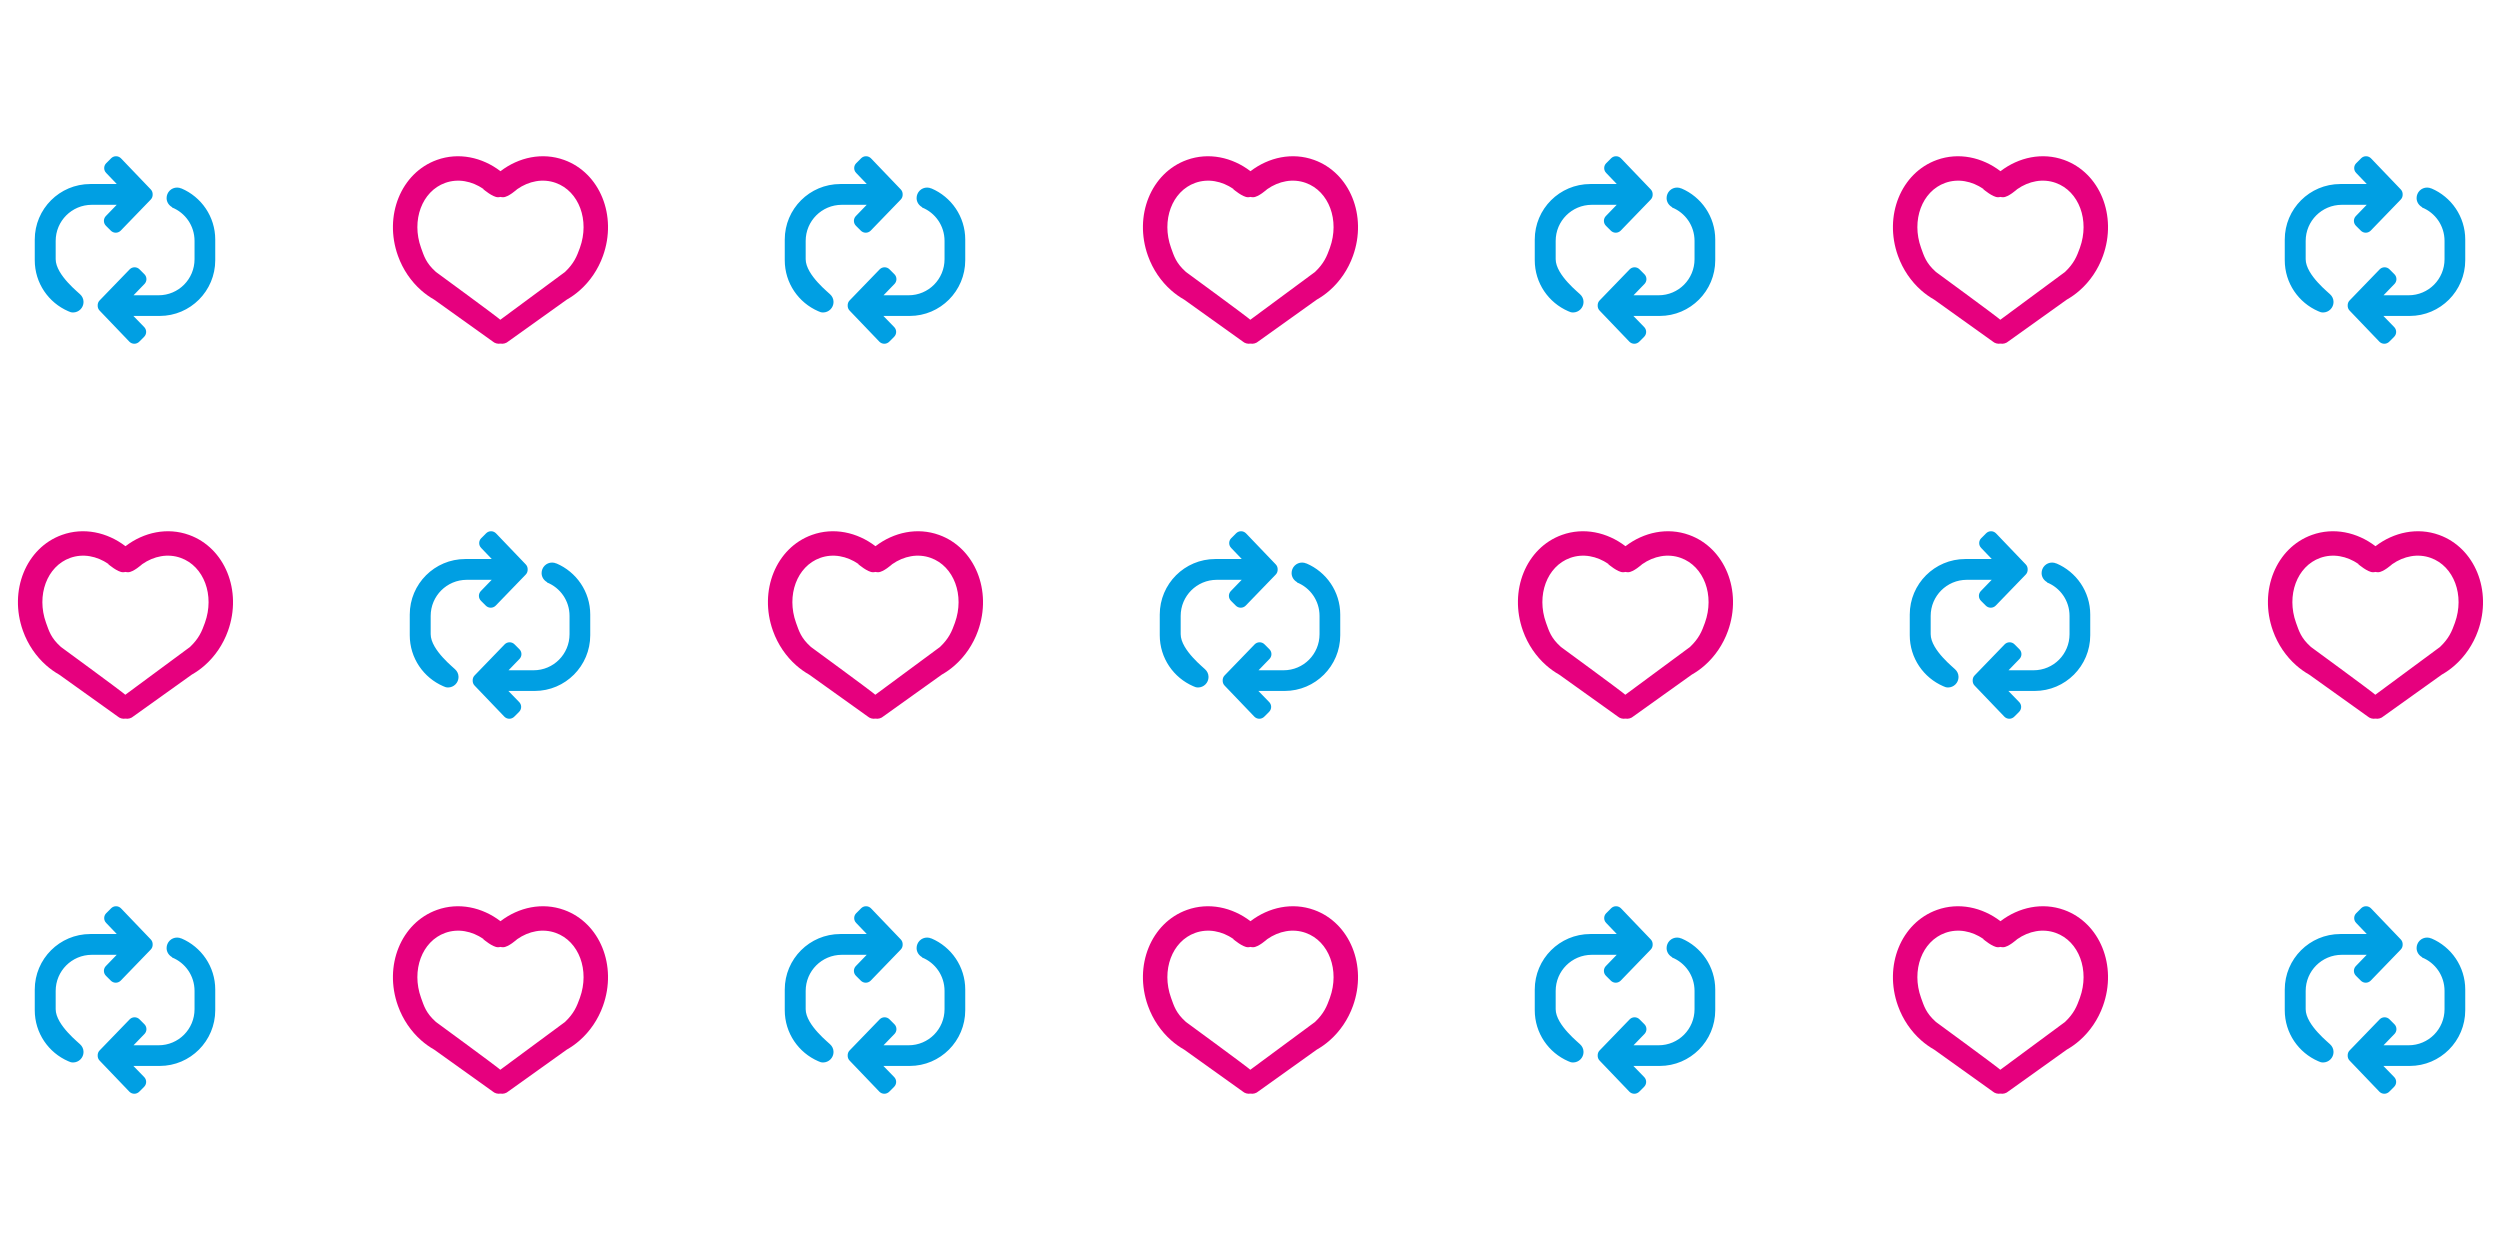 <?xml version="1.0" encoding="UTF-8" standalone="no"?>
<!DOCTYPE svg PUBLIC "-//W3C//DTD SVG 1.1//EN" "http://www.w3.org/Graphics/SVG/1.1/DTD/svg11.dtd">
<svg xmlns="http://www.w3.org/2000/svg" xmlns:dc="http://purl.org/dc/elements/1.1/" xmlns:xl="http://www.w3.org/1999/xlink" version="1.1" viewBox="0 0 800 400" width="800" height="400">
  <defs/>
  <g id="Canvas_1" fill="none" stroke="none" stroke-dasharray="none" fill-opacity="1" stroke-opacity="1">
    <title>Canvas 1</title>
    <g id="Canvas_1_Break">
      <title>Break</title>
      <g id="Graphic_205">
        <path d="M 312.951 201.885 L 312.951 201.885 C 317.562 189.052 311.983 175.303 300.493 171.174 C 293.542 168.677 286.033 170.293 280.154 174.784 C 274.274 170.293 266.764 168.677 259.814 171.174 C 248.323 175.301 242.744 189.05 247.354 201.884 C 248.947 206.317 251.553 210.049 254.748 212.881 C 254.751 212.885 254.754 212.888 254.757 212.891 L 254.77 212.901 C 256.075 214.054 257.475 215.055 258.95 215.889 L 277.583 229.211 C 278.331 229.872 279.273 230.105 280.153 229.958 C 281.031 230.105 281.974 229.872 282.721 229.211 L 301.356 215.89 C 302.83 215.056 304.231 214.056 305.535 212.902 L 305.548 212.893 C 305.551 212.889 305.555 212.885 305.558 212.882 C 308.753 210.05 311.36 206.318 312.951 201.885 Z M 305.572 199.298 L 305.572 199.298 C 304.596 202.015 303.694 204.275 300.801 207.027 L 280.096 222.324 C 279.624 221.758 259.5 207.027 259.5 207.027 C 256.328 204.189 255.708 202.015 254.732 199.298 C 251.571 190.496 255.027 181.198 262.452 178.531 C 266.549 177.06 270.994 177.923 274.691 180.464 C 274.676 180.487 274.664 180.513 274.649 180.535 C 274.649 180.535 277.647 183.115 279.335 183.115 C 279.615 183.115 279.885 183.075 280.148 183.019 C 280.42 183.078 280.701 183.115 280.99 183.115 C 282.678 183.115 285.504 180.535 285.504 180.535 C 289.222 177.936 293.717 177.044 297.853 178.531 C 305.279 181.197 308.734 190.496 305.572 199.298 Z M 432.951 321.885 L 432.951 321.885 C 437.562 309.052 431.983 295.303 420.493 291.174 C 413.542 288.677 406.033 290.293 400.154 294.784 C 394.274 290.293 386.764 288.677 379.814 291.174 C 368.323 295.301 362.744 309.05 367.354 321.884 C 368.947 326.317 371.553 330.049 374.748 332.881 C 374.751 332.885 374.754 332.888 374.757 332.891 L 374.77 332.901 C 376.075 334.054 377.475 335.055 378.95 335.889 L 397.583 349.211 C 398.331 349.872 399.273 350.105 400.153 349.958 C 401.031 350.105 401.974 349.872 402.721 349.211 L 421.356 335.89 C 422.83 335.056 424.231 334.056 425.535 332.902 L 425.548 332.893 C 425.551 332.889 425.555 332.885 425.558 332.882 C 428.753 330.05 431.36 326.318 432.951 321.885 Z M 394.649 300.535 L 394.649 300.535 C 394.649 300.535 397.647 303.115 399.335 303.115 C 399.615 303.115 399.885 303.075 400.148 303.019 C 400.42 303.078 400.701 303.115 400.99 303.115 C 402.678 303.115 405.504 300.535 405.504 300.535 C 409.222 297.936 413.717 297.044 417.853 298.531 C 425.279 301.197 428.734 310.496 425.572 319.298 C 424.596 322.015 423.694 324.275 420.801 327.027 L 400.096 342.324 C 399.624 341.758 379.5 327.027 379.5 327.027 C 376.328 324.189 375.708 322.015 374.732 319.298 C 371.571 310.496 375.027 301.198 382.452 298.531 C 386.549 297.06 390.994 297.923 394.691 300.464 C 394.676 300.487 394.664 300.513 394.649 300.535 Z M 192.951 81.885 L 192.951 81.885 C 197.562 69.052 191.983 55.303 180.493 51.174 C 173.542 48.677 166.033 50.293 160.154 54.784 C 154.274 50.293 146.764 48.677 139.814 51.174 C 128.323 55.301 122.744 69.051 127.354 81.884 C 128.947 86.317 131.553 90.049 134.748 92.881 C 134.751 92.885 134.754 92.888 134.757 92.891 L 134.77 92.901 C 136.075 94.054 137.475 95.055 138.95 95.889 L 157.583 109.211 C 158.331 109.872 159.273 110.105 160.153 109.958 C 161.031 110.105 161.974 109.872 162.721 109.211 L 181.356 95.89 C 182.83 95.056 184.231 94.056 185.535 92.902 L 185.548 92.893 C 185.551 92.889 185.555 92.885 185.558 92.882 C 188.753 90.05 191.36 86.318 192.951 81.885 Z M 154.649 60.535 L 154.649 60.535 C 154.649 60.535 157.647 63.115 159.335 63.115 C 159.615 63.115 159.885 63.075 160.148 63.019 C 160.42 63.078 160.701 63.115 160.99 63.115 C 162.678 63.115 165.504 60.535 165.504 60.535 C 169.222 57.936 173.717 57.044 177.853 58.531 C 185.278 61.197 188.734 70.496 185.572 79.298 C 184.596 82.015 183.694 84.275 180.801 87.027 L 160.096 102.324 C 159.624 101.758 139.5 87.027 139.5 87.027 C 136.328 84.189 135.708 82.015 134.732 79.298 C 131.571 70.496 135.027 61.198 142.452 58.531 C 146.549 57.06 150.994 57.923 154.691 60.464 C 154.676 60.487 154.664 60.513 154.649 60.535 Z M 552.951 201.885 L 552.951 201.885 C 557.562 189.052 551.983 175.303 540.492 171.174 C 533.542 168.677 526.033 170.293 520.154 174.784 C 514.274 170.293 506.764 168.677 499.814 171.174 C 488.323 175.301 482.744 189.05 487.354 201.884 C 488.947 206.317 491.553 210.049 494.748 212.881 C 494.751 212.885 494.754 212.888 494.757 212.891 L 494.77 212.901 C 496.075 214.054 497.475 215.055 498.95 215.889 L 517.583 229.211 C 518.331 229.872 519.273 230.105 520.153 229.958 C 521.031 230.105 521.974 229.872 522.721 229.211 L 541.356 215.89 C 542.83 215.056 544.231 214.056 545.535 212.902 L 545.548 212.893 C 545.552 212.889 545.555 212.885 545.558 212.882 C 548.753 210.05 551.36 206.318 552.951 201.885 Z M 545.572 199.298 L 545.572 199.298 C 544.596 202.015 543.694 204.275 540.801 207.027 L 520.096 222.324 C 519.624 221.758 499.5 207.027 499.5 207.027 C 496.328 204.189 495.708 202.015 494.732 199.298 C 491.571 190.496 495.027 181.198 502.452 178.531 C 506.549 177.06 510.994 177.923 514.691 180.464 C 514.676 180.487 514.664 180.513 514.649 180.535 C 514.649 180.535 517.647 183.115 519.335 183.115 C 519.615 183.115 519.885 183.075 520.148 183.019 C 520.42 183.078 520.701 183.115 520.99 183.115 C 522.678 183.115 525.504 180.535 525.504 180.535 C 529.222 177.936 533.717 177.044 537.853 178.531 C 545.279 181.197 548.734 190.496 545.572 199.298 Z M 672.951 321.885 L 672.951 321.885 C 677.562 309.052 671.983 295.303 660.492 291.174 C 653.542 288.677 646.033 290.293 640.154 294.784 C 634.274 290.293 626.764 288.677 619.814 291.174 C 608.323 295.301 602.744 309.05 607.354 321.884 C 608.947 326.317 611.553 330.049 614.748 332.881 C 614.751 332.885 614.754 332.888 614.757 332.891 L 614.77 332.901 C 616.075 334.054 617.475 335.055 618.95 335.889 L 637.583 349.211 C 638.331 349.872 639.273 350.105 640.153 349.958 C 641.031 350.105 641.974 349.872 642.721 349.211 L 661.356 335.89 C 662.83 335.056 664.231 334.056 665.535 332.902 L 665.548 332.893 C 665.552 332.889 665.555 332.885 665.558 332.882 C 668.753 330.05 671.36 326.318 672.951 321.885 Z M 634.649 300.535 L 634.649 300.535 C 634.649 300.535 637.647 303.115 639.335 303.115 C 639.615 303.115 639.885 303.075 640.148 303.019 C 640.42 303.078 640.701 303.115 640.99 303.115 C 642.678 303.115 645.504 300.535 645.504 300.535 C 649.222 297.936 653.717 297.044 657.853 298.531 C 665.279 301.197 668.734 310.496 665.572 319.298 C 664.596 322.015 663.694 324.275 660.801 327.027 L 640.096 342.324 C 639.624 341.758 619.5 327.027 619.5 327.027 C 616.328 324.189 615.708 322.015 614.732 319.298 C 611.571 310.496 615.027 301.198 622.452 298.531 C 626.549 297.06 630.994 297.923 634.691 300.464 C 634.676 300.487 634.664 300.513 634.649 300.535 Z M 432.951 81.885 L 432.951 81.885 C 437.562 69.052 431.983 55.303 420.493 51.174 C 413.542 48.677 406.033 50.293 400.154 54.784 C 394.274 50.293 386.764 48.677 379.814 51.174 C 368.323 55.301 362.744 69.051 367.354 81.884 C 368.947 86.317 371.553 90.049 374.748 92.881 C 374.751 92.885 374.754 92.888 374.757 92.891 L 374.77 92.901 C 376.075 94.054 377.475 95.055 378.95 95.889 L 397.583 109.211 C 398.331 109.872 399.273 110.105 400.153 109.958 C 401.031 110.105 401.974 109.872 402.721 109.211 L 421.356 95.89 C 422.83 95.056 424.231 94.056 425.535 92.902 L 425.548 92.893 C 425.551 92.889 425.555 92.885 425.558 92.882 C 428.753 90.05 431.36 86.318 432.951 81.885 Z M 394.649 60.535 L 394.649 60.535 C 394.649 60.535 397.647 63.115 399.335 63.115 C 399.615 63.115 399.885 63.075 400.148 63.019 C 400.42 63.078 400.701 63.115 400.99 63.115 C 402.678 63.115 405.504 60.535 405.504 60.535 C 409.222 57.936 413.717 57.044 417.853 58.531 C 425.279 61.197 428.734 70.496 425.572 79.298 C 424.596 82.015 423.694 84.275 420.801 87.027 L 400.096 102.324 C 399.624 101.758 379.5 87.027 379.5 87.027 C 376.328 84.189 375.708 82.015 374.732 79.298 C 371.571 70.496 375.027 61.198 382.452 58.531 C 386.549 57.06 390.994 57.923 394.691 60.464 C 394.676 60.487 394.664 60.513 394.649 60.535 Z M 72.951 201.885 L 72.951 201.885 C 77.562 189.052 71.983 175.303 60.493 171.174 C 53.542 168.677 46.033 170.293 40.154 174.784 C 34.274 170.293 26.764 168.677 19.814 171.174 C 8.323 175.301 2.744 189.05 7.354 201.884 C 8.947 206.317 11.553 210.049 14.748 212.881 C 14.751 212.885 14.754 212.888 14.757 212.891 L 14.77 212.901 C 16.075 214.054 17.475 215.055 18.95 215.889 L 37.583 229.211 C 38.331 229.872 39.273 230.105 40.153 229.958 C 41.031 230.105 41.974 229.872 42.721 229.211 L 61.356 215.89 C 62.83 215.056 64.231 214.056 65.535 212.902 L 65.548 212.893 C 65.551 212.889 65.555 212.885 65.558 212.882 C 68.753 210.05 71.36 206.318 72.951 201.885 Z M 65.572 199.298 L 65.572 199.298 C 64.596 202.015 63.694 204.275 60.801 207.027 L 40.096 222.324 C 39.624 221.758 19.5 207.027 19.5 207.027 C 16.328 204.189 15.708 202.015 14.732 199.298 C 11.571 190.496 15.027 181.198 22.452 178.531 C 26.549 177.06 30.994 177.923 34.691 180.464 C 34.676 180.487 34.664 180.513 34.649 180.535 C 34.649 180.535 37.647 183.115 39.335 183.115 C 39.615 183.115 39.885 183.075 40.148 183.019 C 40.42 183.078 40.701 183.115 40.99 183.115 C 42.678 183.115 45.504 180.535 45.504 180.535 C 49.222 177.936 53.717 177.044 57.853 178.531 C 65.278 181.197 68.734 190.496 65.572 199.298 Z M 192.951 321.885 L 192.951 321.885 C 197.562 309.052 191.983 295.303 180.493 291.174 C 173.542 288.677 166.033 290.293 160.154 294.784 C 154.274 290.293 146.764 288.677 139.814 291.174 C 128.323 295.301 122.744 309.05 127.354 321.884 C 128.947 326.317 131.553 330.049 134.748 332.881 C 134.751 332.885 134.754 332.888 134.757 332.891 L 134.77 332.901 C 136.075 334.054 137.475 335.055 138.95 335.889 L 157.583 349.211 C 158.331 349.872 159.273 350.105 160.153 349.958 C 161.031 350.105 161.974 349.872 162.721 349.211 L 181.356 335.89 C 182.83 335.056 184.231 334.056 185.535 332.902 L 185.548 332.893 C 185.551 332.889 185.555 332.885 185.558 332.882 C 188.753 330.05 191.36 326.318 192.951 321.885 Z M 154.649 300.535 L 154.649 300.535 C 154.649 300.535 157.647 303.115 159.335 303.115 C 159.615 303.115 159.885 303.075 160.148 303.019 C 160.42 303.078 160.701 303.115 160.99 303.115 C 162.678 303.115 165.504 300.535 165.504 300.535 C 169.222 297.936 173.717 297.044 177.853 298.531 C 185.278 301.197 188.734 310.496 185.572 319.298 C 184.596 322.015 183.694 324.275 180.801 327.027 L 160.096 342.324 C 159.624 341.758 139.5 327.027 139.5 327.027 C 136.328 324.189 135.708 322.015 134.732 319.298 C 131.571 310.496 135.027 301.198 142.452 298.531 C 146.549 297.06 150.994 297.923 154.691 300.464 C 154.676 300.487 154.664 300.513 154.649 300.535 Z M 672.951 81.885 L 672.951 81.885 C 677.562 69.052 671.983 55.303 660.492 51.174 C 653.542 48.677 646.033 50.293 640.154 54.784 C 634.274 50.293 626.764 48.677 619.814 51.174 C 608.323 55.301 602.744 69.051 607.354 81.884 C 608.947 86.317 611.553 90.049 614.748 92.881 C 614.751 92.885 614.754 92.888 614.757 92.891 L 614.77 92.901 C 616.075 94.054 617.475 95.055 618.95 95.889 L 637.583 109.211 C 638.331 109.872 639.273 110.105 640.153 109.958 C 641.031 110.105 641.974 109.872 642.721 109.211 L 661.356 95.89 C 662.83 95.056 664.231 94.056 665.535 92.902 L 665.548 92.893 C 665.552 92.889 665.555 92.885 665.558 92.882 C 668.753 90.05 671.36 86.318 672.951 81.885 Z M 634.649 60.535 L 634.649 60.535 C 634.649 60.535 637.647 63.115 639.335 63.115 C 639.615 63.115 639.885 63.075 640.148 63.019 C 640.42 63.078 640.701 63.115 640.99 63.115 C 642.678 63.115 645.504 60.535 645.504 60.535 C 649.222 57.936 653.717 57.044 657.853 58.531 C 665.279 61.197 668.734 70.496 665.572 79.298 C 664.596 82.015 663.694 84.275 660.801 87.027 L 640.096 102.324 C 639.624 101.758 619.5 87.027 619.5 87.027 C 616.328 84.189 615.708 82.015 614.732 79.298 C 611.571 70.496 615.027 61.198 622.452 58.531 C 626.549 57.06 630.994 57.923 634.691 60.464 C 634.676 60.487 634.664 60.513 634.649 60.535 Z M 792.951 201.885 L 792.951 201.885 C 797.562 189.052 791.983 175.303 780.492 171.174 C 773.542 168.677 766.033 170.293 760.154 174.784 C 754.274 170.293 746.764 168.677 739.814 171.174 C 728.323 175.301 722.744 189.05 727.354 201.884 C 728.947 206.317 731.553 210.049 734.748 212.881 C 734.751 212.885 734.754 212.888 734.757 212.891 L 734.77 212.901 C 736.075 214.054 737.475 215.055 738.95 215.889 L 757.583 229.211 C 758.331 229.872 759.273 230.105 760.153 229.958 C 761.031 230.105 761.974 229.872 762.721 229.211 L 781.356 215.89 C 782.83 215.056 784.231 214.056 785.535 212.902 L 785.548 212.893 C 785.552 212.889 785.555 212.885 785.558 212.882 C 788.753 210.05 791.36 206.318 792.951 201.885 Z M 785.572 199.298 L 785.572 199.298 C 784.596 202.015 783.694 204.275 780.801 207.027 L 760.096 222.324 C 759.624 221.758 739.5 207.027 739.5 207.027 C 736.328 204.189 735.708 202.015 734.732 199.298 C 731.571 190.496 735.027 181.198 742.452 178.531 C 746.549 177.06 750.994 177.923 754.691 180.464 C 754.676 180.487 754.664 180.513 754.649 180.535 C 754.649 180.535 757.647 183.115 759.335 183.115 C 759.615 183.115 759.885 183.075 760.148 183.019 C 760.42 183.078 760.701 183.115 760.99 183.115 C 762.678 183.115 765.504 180.535 765.504 180.535 C 769.222 177.936 773.717 177.044 777.853 178.531 C 785.279 181.197 788.734 190.496 785.572 199.298 Z" fill="#e6007e"/>
      </g>
      <g id="Graphic_204">
        <path d="M 411.11 221.101 L 411.11 221.101 C 420.922 221.101 428.877 213.093 428.878 203.28 L 428.878 196.656 C 428.878 189.308 424.416 183.002 418.054 180.298 C 418.052 180.306 418.048 180.315 418.045 180.322 C 417.626 180.134 417.167 180.019 416.677 180.019 C 414.818 180.019 413.311 181.526 413.311 183.385 C 413.311 184.658 414.044 185.726 415.085 186.298 C 415.065 186.326 415.051 186.353 415.031 186.381 C 419.289 188.082 422.252 192.225 422.252 197.09 L 422.252 202.937 C 422.252 209.316 417.134 214.486 410.756 214.486 L 402.735 214.486 L 406.211 210.891 C 407.078 210.024 407.078 208.618 406.211 207.752 L 404.641 206.181 C 403.773 205.315 402.369 205.315 401.501 206.181 L 391.895 216.118 C 391.441 216.571 391.238 217.171 391.259 217.766 C 391.238 218.36 391.441 218.96 391.895 219.414 L 401.411 229.35 C 402.279 230.217 403.684 230.217 404.551 229.35 L 406.121 227.78 C 406.988 226.912 406.988 225.507 406.121 224.64 L 402.68 221.101 Z M 408.217 183.881 L 408.217 183.881 C 408.671 183.428 408.873 182.828 408.853 182.234 C 408.873 181.64 408.671 181.04 408.217 180.586 L 398.701 170.65 C 397.834 169.783 396.428 169.783 395.562 170.65 L 393.991 172.22 C 393.124 173.088 393.124 174.493 393.991 175.36 L 397.372 178.89 L 388.889 178.89 C 379.077 178.89 371.122 186.845 371.122 196.657 L 371.122 203.281 C 371.122 210.591 375.541 216.866 381.85 219.592 C 381.85 219.592 381.85 219.592 381.851 219.591 C 382.311 219.828 382.812 219.993 383.366 219.993 C 385.225 219.993 386.731 218.486 386.731 216.627 C 386.731 215.636 386.286 214.768 385.604 214.152 C 385.684 214.06 377.817 208.075 377.817 202.937 L 377.817 197.09 C 377.817 190.711 382.988 185.541 389.366 185.541 L 397.348 185.541 L 393.9 189.108 C 393.033 189.975 393.033 191.381 393.9 192.247 L 395.471 193.818 C 396.338 194.684 397.743 194.684 398.61 193.818 Z M 531.11 341.101 L 531.11 341.101 C 540.922 341.101 548.877 333.093 548.878 323.28 L 548.878 316.656 C 548.878 309.308 544.416 303.002 538.054 300.298 C 538.052 300.306 538.048 300.315 538.045 300.322 C 537.626 300.134 537.167 300.019 536.677 300.019 C 534.818 300.019 533.311 301.526 533.311 303.385 C 533.311 304.658 534.044 305.726 535.085 306.298 C 535.065 306.326 535.051 306.353 535.031 306.381 C 539.289 308.082 542.251 312.225 542.251 317.091 L 542.251 322.937 C 542.251 329.316 537.134 334.486 530.756 334.486 L 522.735 334.486 L 526.211 330.891 C 527.078 330.024 527.078 328.618 526.211 327.752 L 524.641 326.181 C 523.773 325.315 522.369 325.315 521.501 326.181 L 511.895 336.118 C 511.441 336.571 511.238 337.171 511.26 337.766 C 511.238 338.36 511.441 338.96 511.895 339.414 L 521.411 349.35 C 522.279 350.217 523.684 350.217 524.551 349.35 L 526.121 347.78 C 526.988 346.912 526.988 345.507 526.121 344.64 L 522.68 341.101 Z M 528.217 303.881 L 528.217 303.881 L 528.217 303.881 C 528.671 303.428 528.873 302.828 528.853 302.234 C 528.873 301.64 528.671 301.04 528.217 300.586 L 518.701 290.65 C 517.834 289.783 516.428 289.783 515.562 290.65 L 513.991 292.22 C 513.124 293.088 513.124 294.493 513.991 295.36 L 517.372 298.89 L 508.889 298.89 C 499.077 298.89 491.122 306.845 491.122 316.657 L 491.122 323.281 C 491.122 330.591 495.541 336.866 501.85 339.592 C 501.85 339.592 501.85 339.592 501.851 339.591 C 502.311 339.828 502.812 339.993 503.366 339.993 C 505.225 339.993 506.731 338.486 506.731 336.627 C 506.731 335.636 506.286 334.768 505.604 334.152 C 505.684 334.06 497.817 328.075 497.817 322.937 L 497.817 317.091 C 497.817 310.711 502.988 305.541 509.366 305.541 L 517.348 305.541 L 513.9 309.108 C 513.033 309.975 513.033 311.381 513.9 312.247 L 515.471 313.818 C 516.338 314.684 517.743 314.684 518.61 313.818 Z M 291.11 101.101 L 291.11 101.101 C 300.922 101.101 308.877 93.093 308.878 83.28 L 308.878 76.656 C 308.878 69.308 304.416 63.002 298.054 60.298 C 298.052 60.306 298.048 60.315 298.045 60.322 C 297.626 60.134 297.167 60.019 296.677 60.019 C 294.818 60.019 293.311 61.526 293.311 63.385 C 293.311 64.658 294.044 65.726 295.085 66.298 C 295.065 66.326 295.051 66.353 295.031 66.381 C 299.289 68.082 302.252 72.225 302.252 77.091 L 302.252 82.937 C 302.252 89.316 297.134 94.486 290.756 94.486 L 282.735 94.486 L 286.211 90.891 C 287.078 90.024 287.078 88.618 286.211 87.752 L 284.641 86.181 C 283.773 85.315 282.369 85.315 281.501 86.181 L 271.895 96.118 C 271.441 96.571 271.238 97.171 271.259 97.766 C 271.238 98.36 271.441 98.96 271.895 99.414 L 281.411 109.35 C 282.279 110.217 283.684 110.217 284.551 109.35 L 286.121 107.78 C 286.988 106.912 286.988 105.507 286.121 104.64 L 282.68 101.101 Z M 288.217 63.881 L 288.217 63.881 C 288.671 63.428 288.873 62.828 288.853 62.234 C 288.873 61.64 288.671 61.04 288.217 60.586 L 278.701 50.65 C 277.834 49.783 276.428 49.783 275.562 50.65 L 273.991 52.22 C 273.124 53.088 273.124 54.493 273.991 55.36 L 277.372 58.89 L 268.889 58.89 C 259.077 58.89 251.122 66.845 251.122 76.657 L 251.122 83.281 C 251.122 90.591 255.541 96.866 261.85 99.592 C 261.85 99.592 261.85 99.592 261.851 99.591 C 262.311 99.828 262.812 99.993 263.366 99.993 C 265.225 99.993 266.731 98.486 266.731 96.627 C 266.731 95.636 266.286 94.768 265.604 94.152 C 265.684 94.06 257.817 88.075 257.817 82.937 L 257.817 77.091 C 257.817 70.711 262.988 65.541 269.366 65.541 L 277.348 65.541 L 273.9 69.108 C 273.033 69.975 273.033 71.381 273.9 72.247 L 275.471 73.818 C 276.338 74.684 277.743 74.684 278.61 73.818 Z M 651.11 221.101 L 651.11 221.101 C 660.922 221.101 668.877 213.093 668.878 203.28 L 668.878 196.656 C 668.878 189.308 664.416 183.002 658.054 180.298 C 658.052 180.306 658.048 180.315 658.045 180.322 C 657.626 180.134 657.167 180.019 656.677 180.019 C 654.818 180.019 653.311 181.526 653.311 183.385 C 653.311 184.658 654.044 185.726 655.085 186.298 C 655.065 186.326 655.051 186.353 655.031 186.381 C 659.289 188.082 662.251 192.225 662.251 197.09 L 662.251 202.937 C 662.251 209.316 657.134 214.486 650.756 214.486 L 642.735 214.486 L 646.211 210.891 C 647.078 210.024 647.078 208.618 646.211 207.752 L 644.641 206.181 C 643.773 205.315 642.369 205.315 641.501 206.181 L 631.895 216.118 C 631.441 216.571 631.238 217.171 631.26 217.766 C 631.238 218.36 631.441 218.96 631.895 219.414 L 641.412 229.35 C 642.279 230.217 643.684 230.217 644.551 229.35 L 646.121 227.78 C 646.988 226.912 646.988 225.507 646.121 224.64 L 642.68 221.101 Z M 648.217 183.881 L 648.217 183.881 C 648.671 183.428 648.873 182.828 648.853 182.234 C 648.873 181.64 648.671 181.04 648.217 180.586 L 638.701 170.65 C 637.834 169.783 636.428 169.783 635.562 170.65 L 633.991 172.22 C 633.124 173.088 633.124 174.493 633.991 175.36 L 637.372 178.89 L 628.889 178.89 C 619.077 178.89 611.122 186.845 611.122 196.657 L 611.122 203.281 C 611.122 210.591 615.541 216.866 621.85 219.592 C 621.85 219.592 621.85 219.592 621.851 219.591 C 622.311 219.828 622.812 219.993 623.366 219.993 C 625.225 219.993 626.731 218.486 626.731 216.627 C 626.731 215.636 626.286 214.768 625.604 214.152 C 625.684 214.06 617.817 208.075 617.817 202.937 L 617.817 197.09 C 617.817 190.711 622.988 185.541 629.366 185.541 L 637.348 185.541 L 633.9 189.108 C 633.033 189.975 633.033 191.381 633.9 192.247 L 635.471 193.818 C 636.338 194.684 637.743 194.684 638.61 193.818 Z M 51.11 341.101 L 51.11 341.101 C 60.922 341.101 68.877 333.093 68.878 323.28 L 68.878 316.656 C 68.878 309.308 64.416 303.002 58.054 300.298 C 58.052 300.306 58.048 300.315 58.045 300.322 C 57.626 300.134 57.167 300.019 56.677 300.019 C 54.818 300.019 53.311 301.526 53.311 303.385 C 53.311 304.658 54.044 305.726 55.085 306.298 C 55.065 306.326 55.051 306.353 55.031 306.381 C 59.289 308.082 62.252 312.225 62.252 317.091 L 62.252 322.937 C 62.252 329.316 57.134 334.486 50.756 334.486 L 42.735 334.486 L 46.211 330.891 C 47.078 330.024 47.078 328.618 46.211 327.752 L 44.641 326.181 C 43.773 325.315 42.369 325.315 41.501 326.181 L 31.895 336.118 C 31.441 336.571 31.238 337.171 31.259 337.766 C 31.238 338.36 31.441 338.96 31.895 339.414 L 41.411 349.35 C 42.279 350.217 43.684 350.217 44.551 349.35 L 46.121 347.78 C 46.988 346.912 46.988 345.507 46.121 344.64 L 42.68 341.101 Z M 48.217 303.881 L 48.217 303.881 L 48.217 303.881 C 48.671 303.428 48.873 302.828 48.853 302.234 C 48.873 301.64 48.671 301.04 48.217 300.586 L 38.701 290.65 C 37.834 289.783 36.429 289.783 35.562 290.65 L 33.991 292.22 C 33.124 293.088 33.124 294.493 33.991 295.36 L 37.372 298.89 L 28.889 298.89 C 19.077 298.89 11.122 306.845 11.122 316.657 L 11.122 323.281 C 11.122 330.591 15.541 336.866 21.85 339.592 C 21.85 339.592 21.85 339.592 21.851 339.591 C 22.311 339.828 22.812 339.993 23.366 339.993 C 25.225 339.993 26.731 338.486 26.731 336.627 C 26.731 335.636 26.286 334.768 25.604 334.152 C 25.684 334.06 17.817 328.075 17.817 322.937 L 17.817 317.091 C 17.817 310.711 22.988 305.541 29.366 305.541 L 37.348 305.541 L 33.9 309.108 C 33.033 309.975 33.033 311.381 33.9 312.247 L 35.471 313.818 C 36.338 314.684 37.743 314.684 38.61 313.818 Z M 531.11 101.101 L 531.11 101.101 C 540.922 101.101 548.877 93.093 548.878 83.28 L 548.878 76.656 C 548.878 69.308 544.416 63.002 538.054 60.298 C 538.052 60.306 538.048 60.315 538.045 60.322 C 537.626 60.134 537.167 60.019 536.677 60.019 C 534.818 60.019 533.311 61.526 533.311 63.385 C 533.311 64.658 534.044 65.726 535.085 66.298 C 535.065 66.326 535.051 66.353 535.031 66.381 C 539.289 68.082 542.251 72.225 542.251 77.091 L 542.251 82.937 C 542.251 89.316 537.134 94.486 530.756 94.486 L 522.735 94.486 L 526.211 90.891 C 527.078 90.024 527.078 88.618 526.211 87.752 L 524.641 86.181 C 523.773 85.315 522.369 85.315 521.501 86.181 L 511.895 96.118 C 511.441 96.571 511.238 97.171 511.26 97.766 C 511.238 98.36 511.441 98.96 511.895 99.414 L 521.411 109.35 C 522.279 110.217 523.684 110.217 524.551 109.35 L 526.121 107.78 C 526.988 106.912 526.988 105.507 526.121 104.64 L 522.68 101.101 Z M 528.217 63.881 L 528.217 63.881 C 528.671 63.428 528.873 62.828 528.853 62.234 C 528.873 61.64 528.671 61.04 528.217 60.586 L 518.701 50.65 C 517.834 49.783 516.428 49.783 515.562 50.65 L 513.991 52.22 C 513.124 53.088 513.124 54.493 513.991 55.36 L 517.372 58.89 L 508.889 58.89 C 499.077 58.89 491.122 66.845 491.122 76.657 L 491.122 83.281 C 491.122 90.591 495.541 96.866 501.85 99.592 C 501.85 99.592 501.85 99.592 501.851 99.591 C 502.311 99.828 502.812 99.993 503.366 99.993 C 505.225 99.993 506.731 98.486 506.731 96.627 C 506.731 95.636 506.286 94.768 505.604 94.152 C 505.684 94.06 497.817 88.075 497.817 82.937 L 497.817 77.091 C 497.817 70.711 502.988 65.541 509.366 65.541 L 517.348 65.541 L 513.9 69.108 C 513.033 69.975 513.033 71.381 513.9 72.247 L 515.471 73.818 C 516.338 74.684 517.743 74.684 518.61 73.818 Z M 171.11 221.101 L 171.11 221.101 C 180.922 221.101 188.877 213.093 188.878 203.28 L 188.878 196.656 C 188.878 189.308 184.416 183.002 178.054 180.298 C 178.052 180.306 178.048 180.315 178.045 180.322 C 177.626 180.134 177.167 180.019 176.677 180.019 C 174.818 180.019 173.311 181.526 173.311 183.385 C 173.311 184.658 174.044 185.726 175.085 186.298 C 175.065 186.326 175.051 186.353 175.031 186.381 C 179.289 188.082 182.252 192.225 182.252 197.09 L 182.252 202.937 C 182.252 209.316 177.134 214.486 170.756 214.486 L 162.735 214.486 L 166.211 210.891 C 167.078 210.024 167.078 208.618 166.211 207.752 L 164.641 206.181 C 163.773 205.315 162.369 205.315 161.501 206.181 L 151.895 216.118 C 151.441 216.571 151.238 217.171 151.259 217.766 C 151.238 218.36 151.441 218.96 151.895 219.414 L 161.411 229.35 C 162.279 230.217 163.684 230.217 164.551 229.35 L 166.121 227.78 C 166.988 226.912 166.988 225.507 166.121 224.64 L 162.68 221.101 Z M 168.217 183.881 L 168.217 183.881 C 168.671 183.428 168.873 182.828 168.853 182.234 C 168.873 181.64 168.671 181.04 168.217 180.586 L 158.701 170.65 C 157.834 169.783 156.429 169.783 155.562 170.65 L 153.991 172.22 C 153.124 173.088 153.124 174.493 153.991 175.36 L 157.372 178.89 L 148.889 178.89 C 139.077 178.89 131.122 186.845 131.122 196.657 L 131.122 203.281 C 131.122 210.591 135.541 216.866 141.85 219.592 C 141.85 219.592 141.85 219.592 141.851 219.591 C 142.311 219.828 142.812 219.993 143.366 219.993 C 145.225 219.993 146.731 218.486 146.731 216.627 C 146.731 215.636 146.286 214.768 145.604 214.152 C 145.684 214.06 137.817 208.075 137.817 202.937 L 137.817 197.09 C 137.817 190.711 142.988 185.541 149.366 185.541 L 157.348 185.541 L 153.9 189.108 C 153.033 189.975 153.033 191.381 153.9 192.247 L 155.471 193.818 C 156.338 194.684 157.743 194.684 158.61 193.818 Z M 291.11 341.101 L 291.11 341.101 C 300.922 341.101 308.877 333.093 308.878 323.28 L 308.878 316.656 C 308.878 309.308 304.416 303.002 298.054 300.298 C 298.052 300.306 298.048 300.315 298.045 300.322 C 297.626 300.134 297.167 300.019 296.677 300.019 C 294.818 300.019 293.311 301.526 293.311 303.385 C 293.311 304.658 294.044 305.726 295.085 306.298 C 295.065 306.326 295.051 306.353 295.031 306.381 C 299.289 308.082 302.252 312.225 302.252 317.091 L 302.252 322.937 C 302.252 329.316 297.134 334.486 290.756 334.486 L 282.735 334.486 L 286.211 330.891 C 287.078 330.024 287.078 328.618 286.211 327.752 L 284.641 326.181 C 283.773 325.315 282.369 325.315 281.501 326.181 L 271.895 336.118 C 271.441 336.571 271.238 337.171 271.259 337.766 C 271.238 338.36 271.441 338.96 271.895 339.414 L 281.411 349.35 C 282.279 350.217 283.684 350.217 284.551 349.35 L 286.121 347.78 C 286.988 346.912 286.988 345.507 286.121 344.64 L 282.68 341.101 Z M 288.217 303.881 L 288.217 303.881 L 288.217 303.881 C 288.671 303.428 288.873 302.828 288.853 302.234 C 288.873 301.64 288.671 301.04 288.217 300.586 L 278.701 290.65 C 277.834 289.783 276.428 289.783 275.562 290.65 L 273.991 292.22 C 273.124 293.088 273.124 294.493 273.991 295.36 L 277.372 298.89 L 268.889 298.89 C 259.077 298.89 251.122 306.845 251.122 316.657 L 251.122 323.281 C 251.122 330.591 255.541 336.866 261.85 339.592 C 261.85 339.592 261.85 339.592 261.851 339.591 C 262.311 339.828 262.812 339.993 263.366 339.993 C 265.225 339.993 266.731 338.486 266.731 336.627 C 266.731 335.636 266.286 334.768 265.604 334.152 C 265.684 334.06 257.817 328.075 257.817 322.937 L 257.817 317.091 C 257.817 310.711 262.988 305.541 269.366 305.541 L 277.348 305.541 L 273.9 309.108 C 273.033 309.975 273.033 311.381 273.9 312.247 L 275.471 313.818 C 276.338 314.684 277.743 314.684 278.61 313.818 Z M 51.11 101.101 L 51.11 101.101 C 60.922 101.101 68.877 93.093 68.878 83.28 L 68.878 76.656 C 68.878 69.308 64.416 63.002 58.054 60.298 C 58.052 60.306 58.048 60.315 58.045 60.322 C 57.626 60.134 57.167 60.019 56.677 60.019 C 54.818 60.019 53.311 61.526 53.311 63.385 C 53.311 64.658 54.044 65.726 55.085 66.298 C 55.065 66.326 55.051 66.353 55.031 66.381 C 59.289 68.082 62.252 72.225 62.252 77.091 L 62.252 82.937 C 62.252 89.316 57.134 94.486 50.756 94.486 L 42.735 94.486 L 46.211 90.891 C 47.078 90.024 47.078 88.618 46.211 87.752 L 44.641 86.181 C 43.773 85.315 42.369 85.315 41.501 86.181 L 31.895 96.118 C 31.441 96.571 31.238 97.171 31.259 97.766 C 31.238 98.36 31.441 98.96 31.895 99.414 L 41.411 109.35 C 42.279 110.217 43.684 110.217 44.551 109.35 L 46.121 107.78 C 46.988 106.912 46.988 105.507 46.121 104.64 L 42.68 101.101 Z M 48.217 63.881 L 48.217 63.881 C 48.671 63.428 48.873 62.828 48.853 62.234 C 48.873 61.64 48.671 61.04 48.217 60.586 L 38.701 50.65 C 37.834 49.783 36.429 49.783 35.562 50.65 L 33.991 52.22 C 33.124 53.088 33.124 54.493 33.991 55.36 L 37.372 58.89 L 28.889 58.89 C 19.077 58.89 11.122 66.845 11.122 76.657 L 11.122 83.281 C 11.122 90.591 15.541 96.866 21.85 99.592 C 21.85 99.592 21.85 99.592 21.851 99.591 C 22.311 99.828 22.812 99.993 23.366 99.993 C 25.225 99.993 26.731 98.486 26.731 96.627 C 26.731 95.636 26.286 94.768 25.604 94.152 C 25.684 94.06 17.817 88.075 17.817 82.937 L 17.817 77.091 C 17.817 70.711 22.988 65.541 29.366 65.541 L 37.348 65.541 L 33.9 69.108 C 33.033 69.975 33.033 71.381 33.9 72.247 L 35.471 73.818 C 36.338 74.684 37.743 74.684 38.61 73.818 Z M 771.11 341.101 L 771.11 341.101 C 780.922 341.101 788.877 333.093 788.878 323.28 L 788.878 316.656 C 788.878 309.308 784.416 303.002 778.054 300.298 C 778.052 300.306 778.048 300.315 778.045 300.322 C 777.626 300.134 777.167 300.019 776.677 300.019 C 774.818 300.019 773.311 301.526 773.311 303.385 C 773.311 304.658 774.044 305.726 775.085 306.298 C 775.065 306.326 775.051 306.353 775.031 306.381 C 779.289 308.082 782.251 312.225 782.251 317.091 L 782.251 322.937 C 782.251 329.316 777.134 334.486 770.756 334.486 L 762.735 334.486 L 766.211 330.891 C 767.078 330.024 767.078 328.618 766.211 327.752 L 764.641 326.181 C 763.773 325.315 762.369 325.315 761.501 326.181 L 751.895 336.118 C 751.441 336.571 751.238 337.171 751.26 337.766 C 751.238 338.36 751.441 338.96 751.895 339.414 L 761.412 349.35 C 762.279 350.217 763.684 350.217 764.551 349.35 L 766.121 347.78 C 766.988 346.912 766.988 345.507 766.121 344.64 L 762.68 341.101 Z M 768.217 303.881 L 768.217 303.881 L 768.217 303.881 C 768.671 303.428 768.873 302.828 768.853 302.234 C 768.873 301.64 768.671 301.04 768.217 300.586 L 758.701 290.65 C 757.834 289.783 756.428 289.783 755.562 290.65 L 753.991 292.22 C 753.124 293.088 753.124 294.493 753.991 295.36 L 757.372 298.89 L 748.889 298.89 C 739.077 298.89 731.122 306.845 731.122 316.657 L 731.122 323.281 C 731.122 330.591 735.541 336.866 741.85 339.592 C 741.85 339.592 741.85 339.592 741.851 339.591 C 742.311 339.828 742.812 339.993 743.366 339.993 C 745.225 339.993 746.731 338.486 746.731 336.627 C 746.731 335.636 746.286 334.768 745.604 334.152 C 745.684 334.06 737.817 328.075 737.817 322.937 L 737.817 317.091 C 737.817 310.711 742.988 305.541 749.366 305.541 L 757.348 305.541 L 753.9 309.108 C 753.033 309.975 753.033 311.381 753.9 312.247 L 755.471 313.818 C 756.338 314.684 757.743 314.684 758.61 313.818 Z M 771.11 101.101 L 771.11 101.101 C 780.922 101.101 788.877 93.093 788.878 83.28 L 788.878 76.656 C 788.878 69.308 784.416 63.002 778.054 60.298 C 778.052 60.306 778.048 60.315 778.045 60.322 C 777.626 60.134 777.167 60.019 776.677 60.019 C 774.818 60.019 773.311 61.526 773.311 63.385 C 773.311 64.658 774.044 65.726 775.085 66.298 C 775.065 66.326 775.051 66.353 775.031 66.381 C 779.289 68.082 782.251 72.225 782.251 77.091 L 782.251 82.937 C 782.251 89.316 777.134 94.486 770.756 94.486 L 762.735 94.486 L 766.211 90.891 C 767.078 90.024 767.078 88.618 766.211 87.752 L 764.641 86.181 C 763.773 85.315 762.369 85.315 761.501 86.181 L 751.895 96.118 C 751.441 96.571 751.238 97.171 751.26 97.766 C 751.238 98.36 751.441 98.96 751.895 99.414 L 761.412 109.35 C 762.279 110.217 763.684 110.217 764.551 109.35 L 766.121 107.78 C 766.988 106.912 766.988 105.507 766.121 104.64 L 762.68 101.101 Z M 768.217 63.881 L 768.217 63.881 C 768.671 63.428 768.873 62.828 768.853 62.234 C 768.873 61.64 768.671 61.04 768.217 60.586 L 758.701 50.65 C 757.834 49.783 756.428 49.783 755.562 50.65 L 753.991 52.22 C 753.124 53.088 753.124 54.493 753.991 55.36 L 757.372 58.89 L 748.889 58.89 C 739.077 58.89 731.122 66.845 731.122 76.657 L 731.122 83.281 C 731.122 90.591 735.541 96.866 741.85 99.592 C 741.85 99.592 741.85 99.592 741.851 99.591 C 742.311 99.828 742.812 99.993 743.366 99.993 C 745.225 99.993 746.731 98.486 746.731 96.627 C 746.731 95.636 746.286 94.768 745.604 94.152 C 745.684 94.06 737.817 88.075 737.817 82.937 L 737.817 77.091 C 737.817 70.711 742.988 65.541 749.366 65.541 L 757.348 65.541 L 753.9 69.108 C 753.033 69.975 753.033 71.381 753.9 72.247 L 755.471 73.818 C 756.338 74.684 757.743 74.684 758.61 73.818 Z" fill="#009fe3"/>
      </g>
    </g>
  </g>
</svg>
